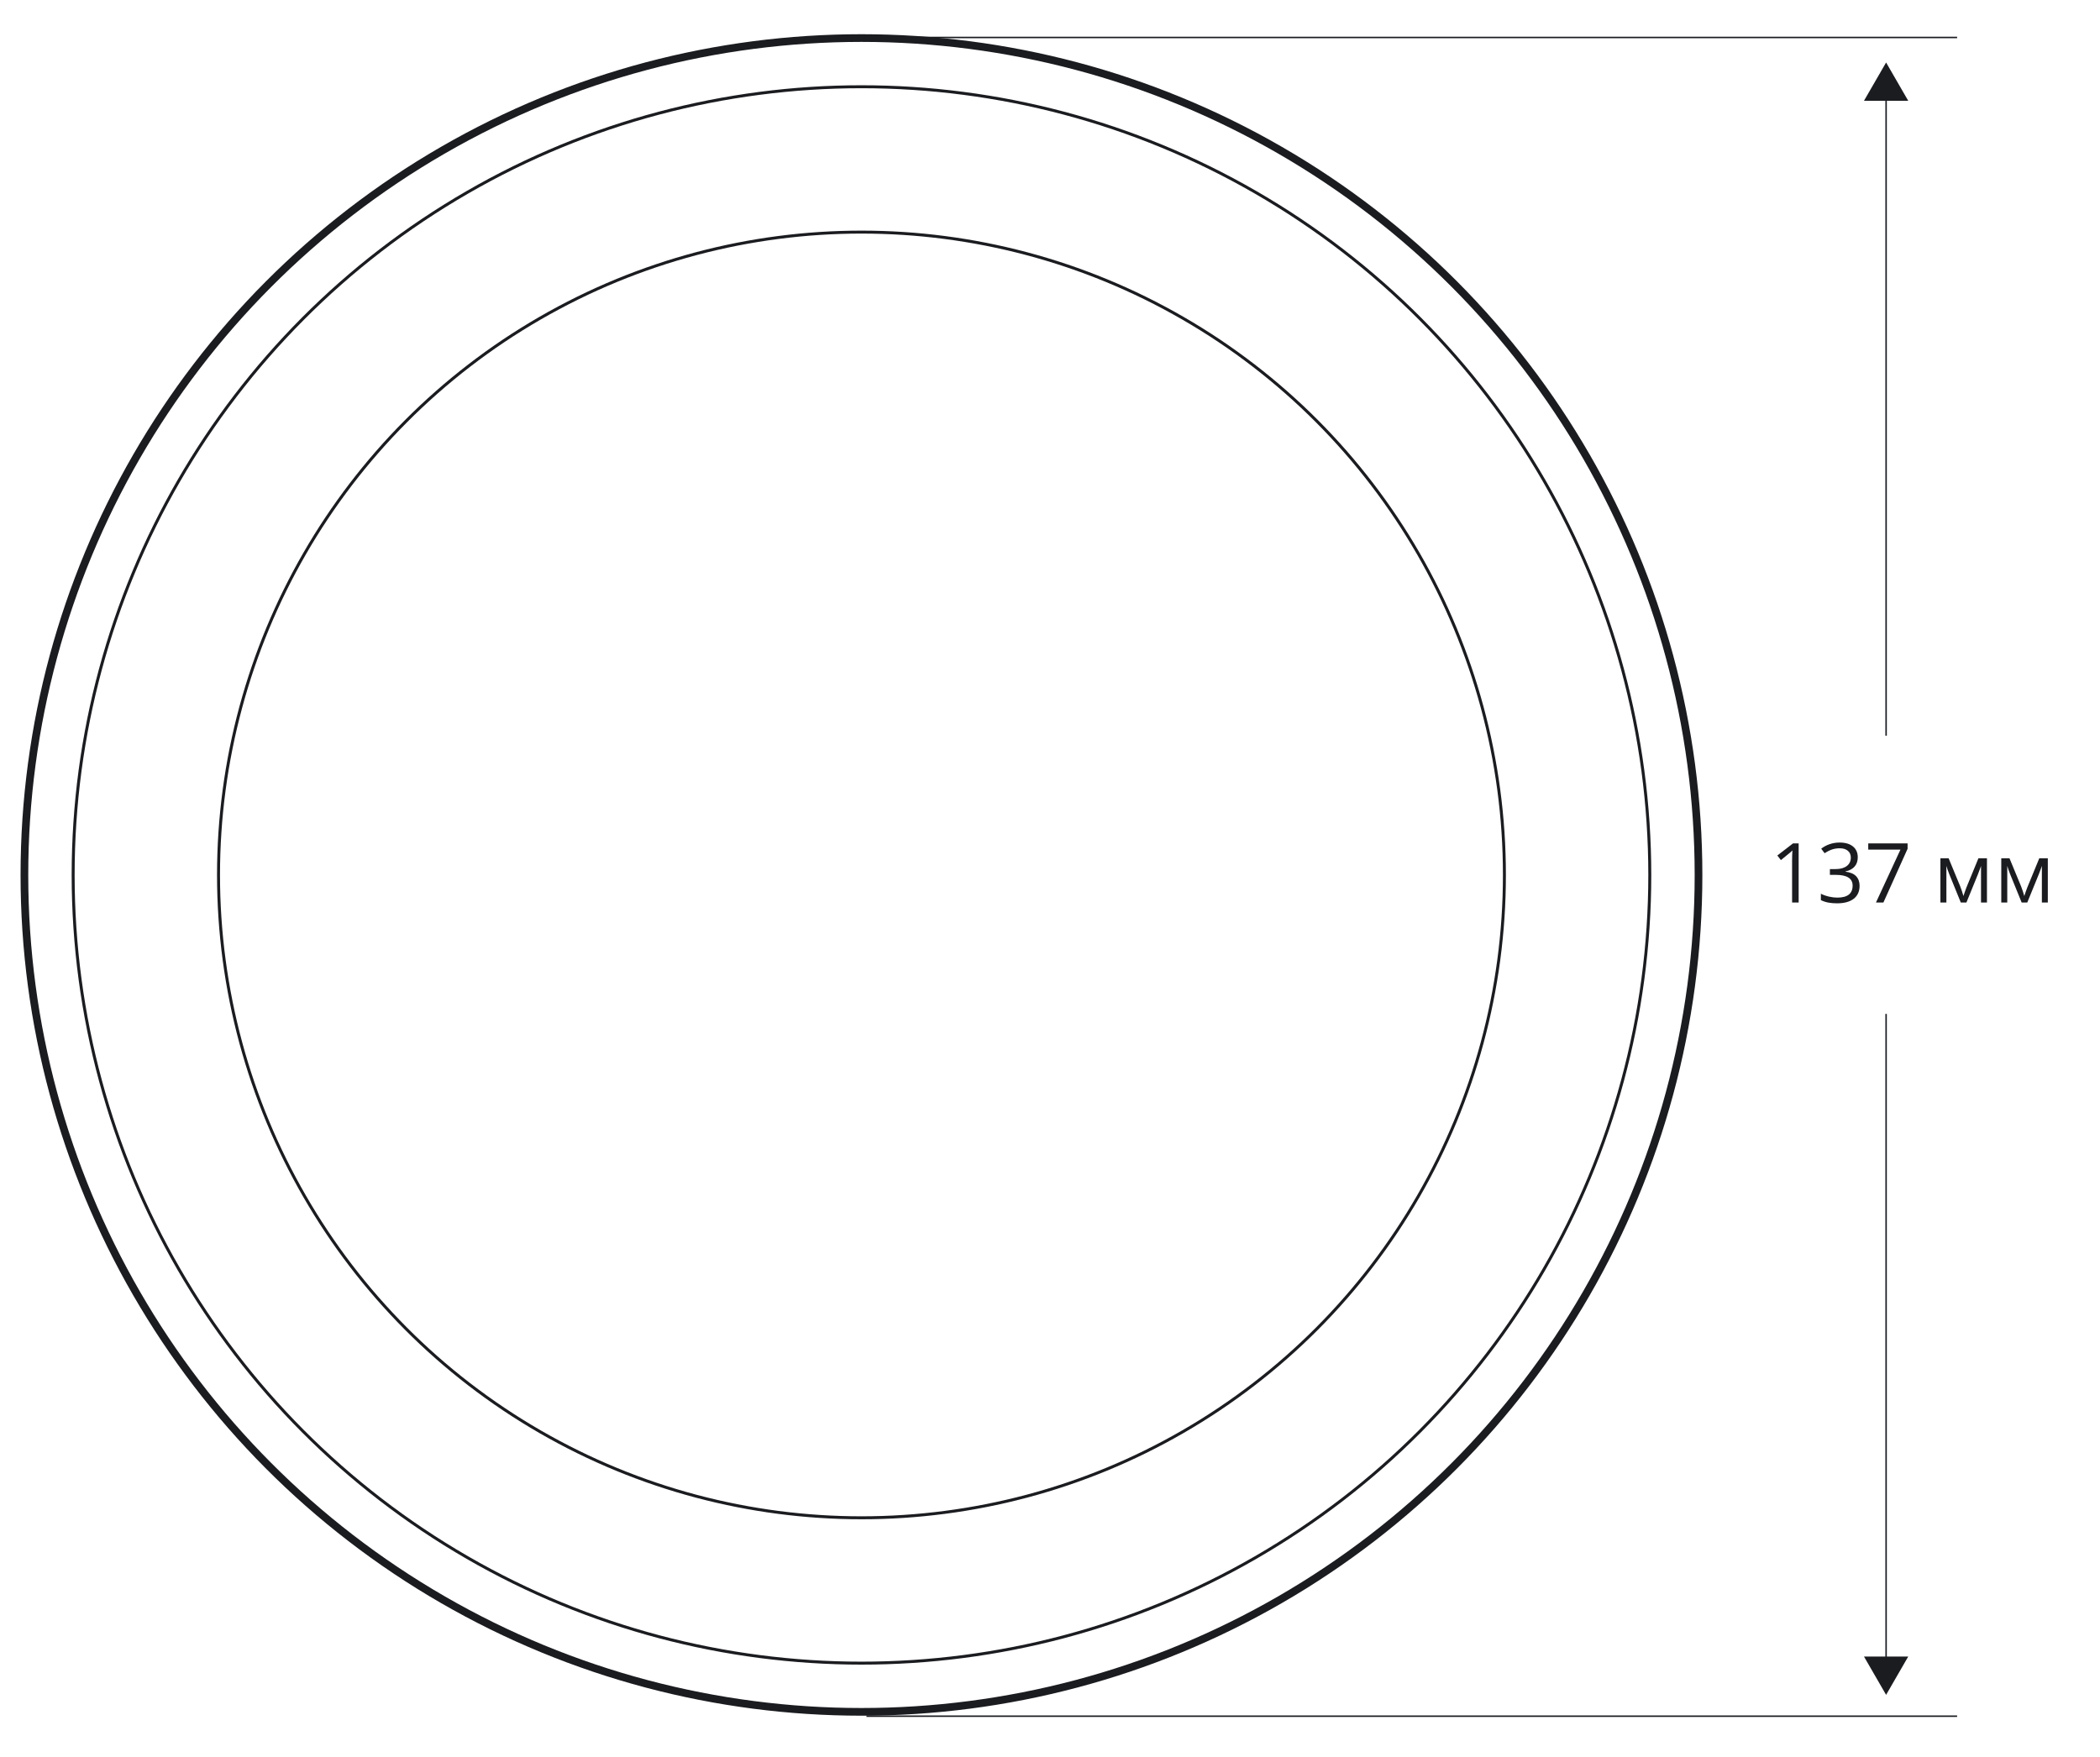 <?xml version="1.0" encoding="utf-8"?>
<!-- Generator: Adobe Illustrator 21.1.0, SVG Export Plug-In . SVG Version: 6.00 Build 0)  -->
<svg version="1.1" id="Слой_2" xmlns="http://www.w3.org/2000/svg" xmlns:xlink="http://www.w3.org/1999/xlink" x="0px" y="0px"
	 width="355px" height="297px" viewBox="0 0 355 297" style="enable-background:new 0 0 355 297;" xml:space="preserve">
<style type="text/css">
	.st0{fill:#1B1C20;}
	.st1{fill:none;stroke:#1B1C20;stroke-width:1.3;}
	.st2{fill:none;stroke:#1B1C20;stroke-width:0.5;}
	.st3{fill:none;stroke:#1B1C20;stroke-width:0.25;stroke-miterlimit:2.613;}
</style>
<g>
	<g>
		<g>
			<path class="st0" d="M304.057,152.592h-1.107v-7.123c0-0.593,0.018-1.153,0.055-1.682
				c-0.096,0.096-0.203,0.195-0.321,0.301c-0.119,0.104-0.661,0.549-1.627,1.332
				l-0.602-0.779l2.646-2.043h0.957V152.592z"/>
			<path class="st0" d="M314.051,144.95c0,0.638-0.179,1.159-0.537,1.564
				c-0.358,0.406-0.865,0.678-1.521,0.814v0.055
				c0.802,0.1,1.397,0.355,1.784,0.766s0.581,0.947,0.581,1.613
				c0,0.952-0.331,1.685-0.991,2.197s-1.6,0.77-2.816,0.77
				c-0.529,0-1.013-0.041-1.453-0.12s-0.867-0.22-1.282-0.421v-1.08
				c0.433,0.215,0.895,0.377,1.384,0.489s0.954,0.167,1.391,0.167
				c1.727,0,2.591-0.676,2.591-2.029c0-1.213-0.953-1.818-2.857-1.818h-0.984
				v-0.979h0.998c0.779,0,1.397-0.172,1.853-0.516s0.684-0.821,0.684-1.432
				c0-0.488-0.167-0.871-0.502-1.148c-0.335-0.278-0.79-0.418-1.364-0.418
				c-0.438,0-0.85,0.06-1.237,0.178c-0.387,0.119-0.83,0.338-1.326,0.656
				l-0.574-0.766c0.41-0.323,0.883-0.577,1.418-0.762s1.1-0.277,1.692-0.277
				c0.971,0,1.725,0.223,2.263,0.667S314.051,144.174,314.051,144.95z"/>
			<path class="st0" d="M317.127,152.592l4.143-8.949h-5.448v-1.045h6.651v0.908
				l-4.088,9.086H317.127z"/>
			<path class="st0" d="M331.913,151.498l0.212-0.637l0.294-0.807l2.03-4.941h1.442v7.479
				h-1.005v-6.188l-0.137,0.396l-0.396,1.047l-1.935,4.744h-0.95l-1.935-4.758
				c-0.242-0.611-0.408-1.088-0.499-1.43v6.188h-1.012v-7.479h1.388l1.962,4.75
				C331.569,150.366,331.749,150.91,331.913,151.498z"/>
			<path class="st0" d="M342.201,151.498l0.212-0.637l0.294-0.807l2.03-4.941h1.442v7.479
				h-1.005v-6.188l-0.137,0.396l-0.396,1.047l-1.935,4.744h-0.95l-1.935-4.758
				c-0.242-0.611-0.408-1.088-0.499-1.43v6.188h-1.012v-7.479h1.388l1.962,4.75
				C341.857,150.366,342.037,150.91,342.201,151.498z"/>
		</g>
	</g>
	<g>
		<ellipse class="st1" cx="145.628" cy="147.932" rx="141.502" ry="141.498"/>
		<circle class="st2" cx="145.629" cy="147.93" r="133.264"/>
	</g>
	<g>
		<g>
			<g>
				<line class="st3" x1="318.841" y1="281.176" x2="318.841" y2="171.428"/>
				<g>
					<polygon class="st0" points="322.581,280.081 318.841,286.557 315.102,280.081 					"/>
				</g>
			</g>
		</g>
	</g>
	<g>
		<circle class="st2" cx="145.629" cy="147.931" r="108.689"/>
	</g>
	<path class="st3" d="M146.472,290.164h184.373 M145.639,6.334h185.206"/>
	<g>
		<g>
			<line class="st3" x1="318.841" y1="124.383" x2="318.841" y2="15.946"/>
			<g>
				<polygon class="st0" points="322.581,17.04 318.841,10.564 315.102,17.04 				"/>
			</g>
		</g>
	</g>
</g>
</svg>
